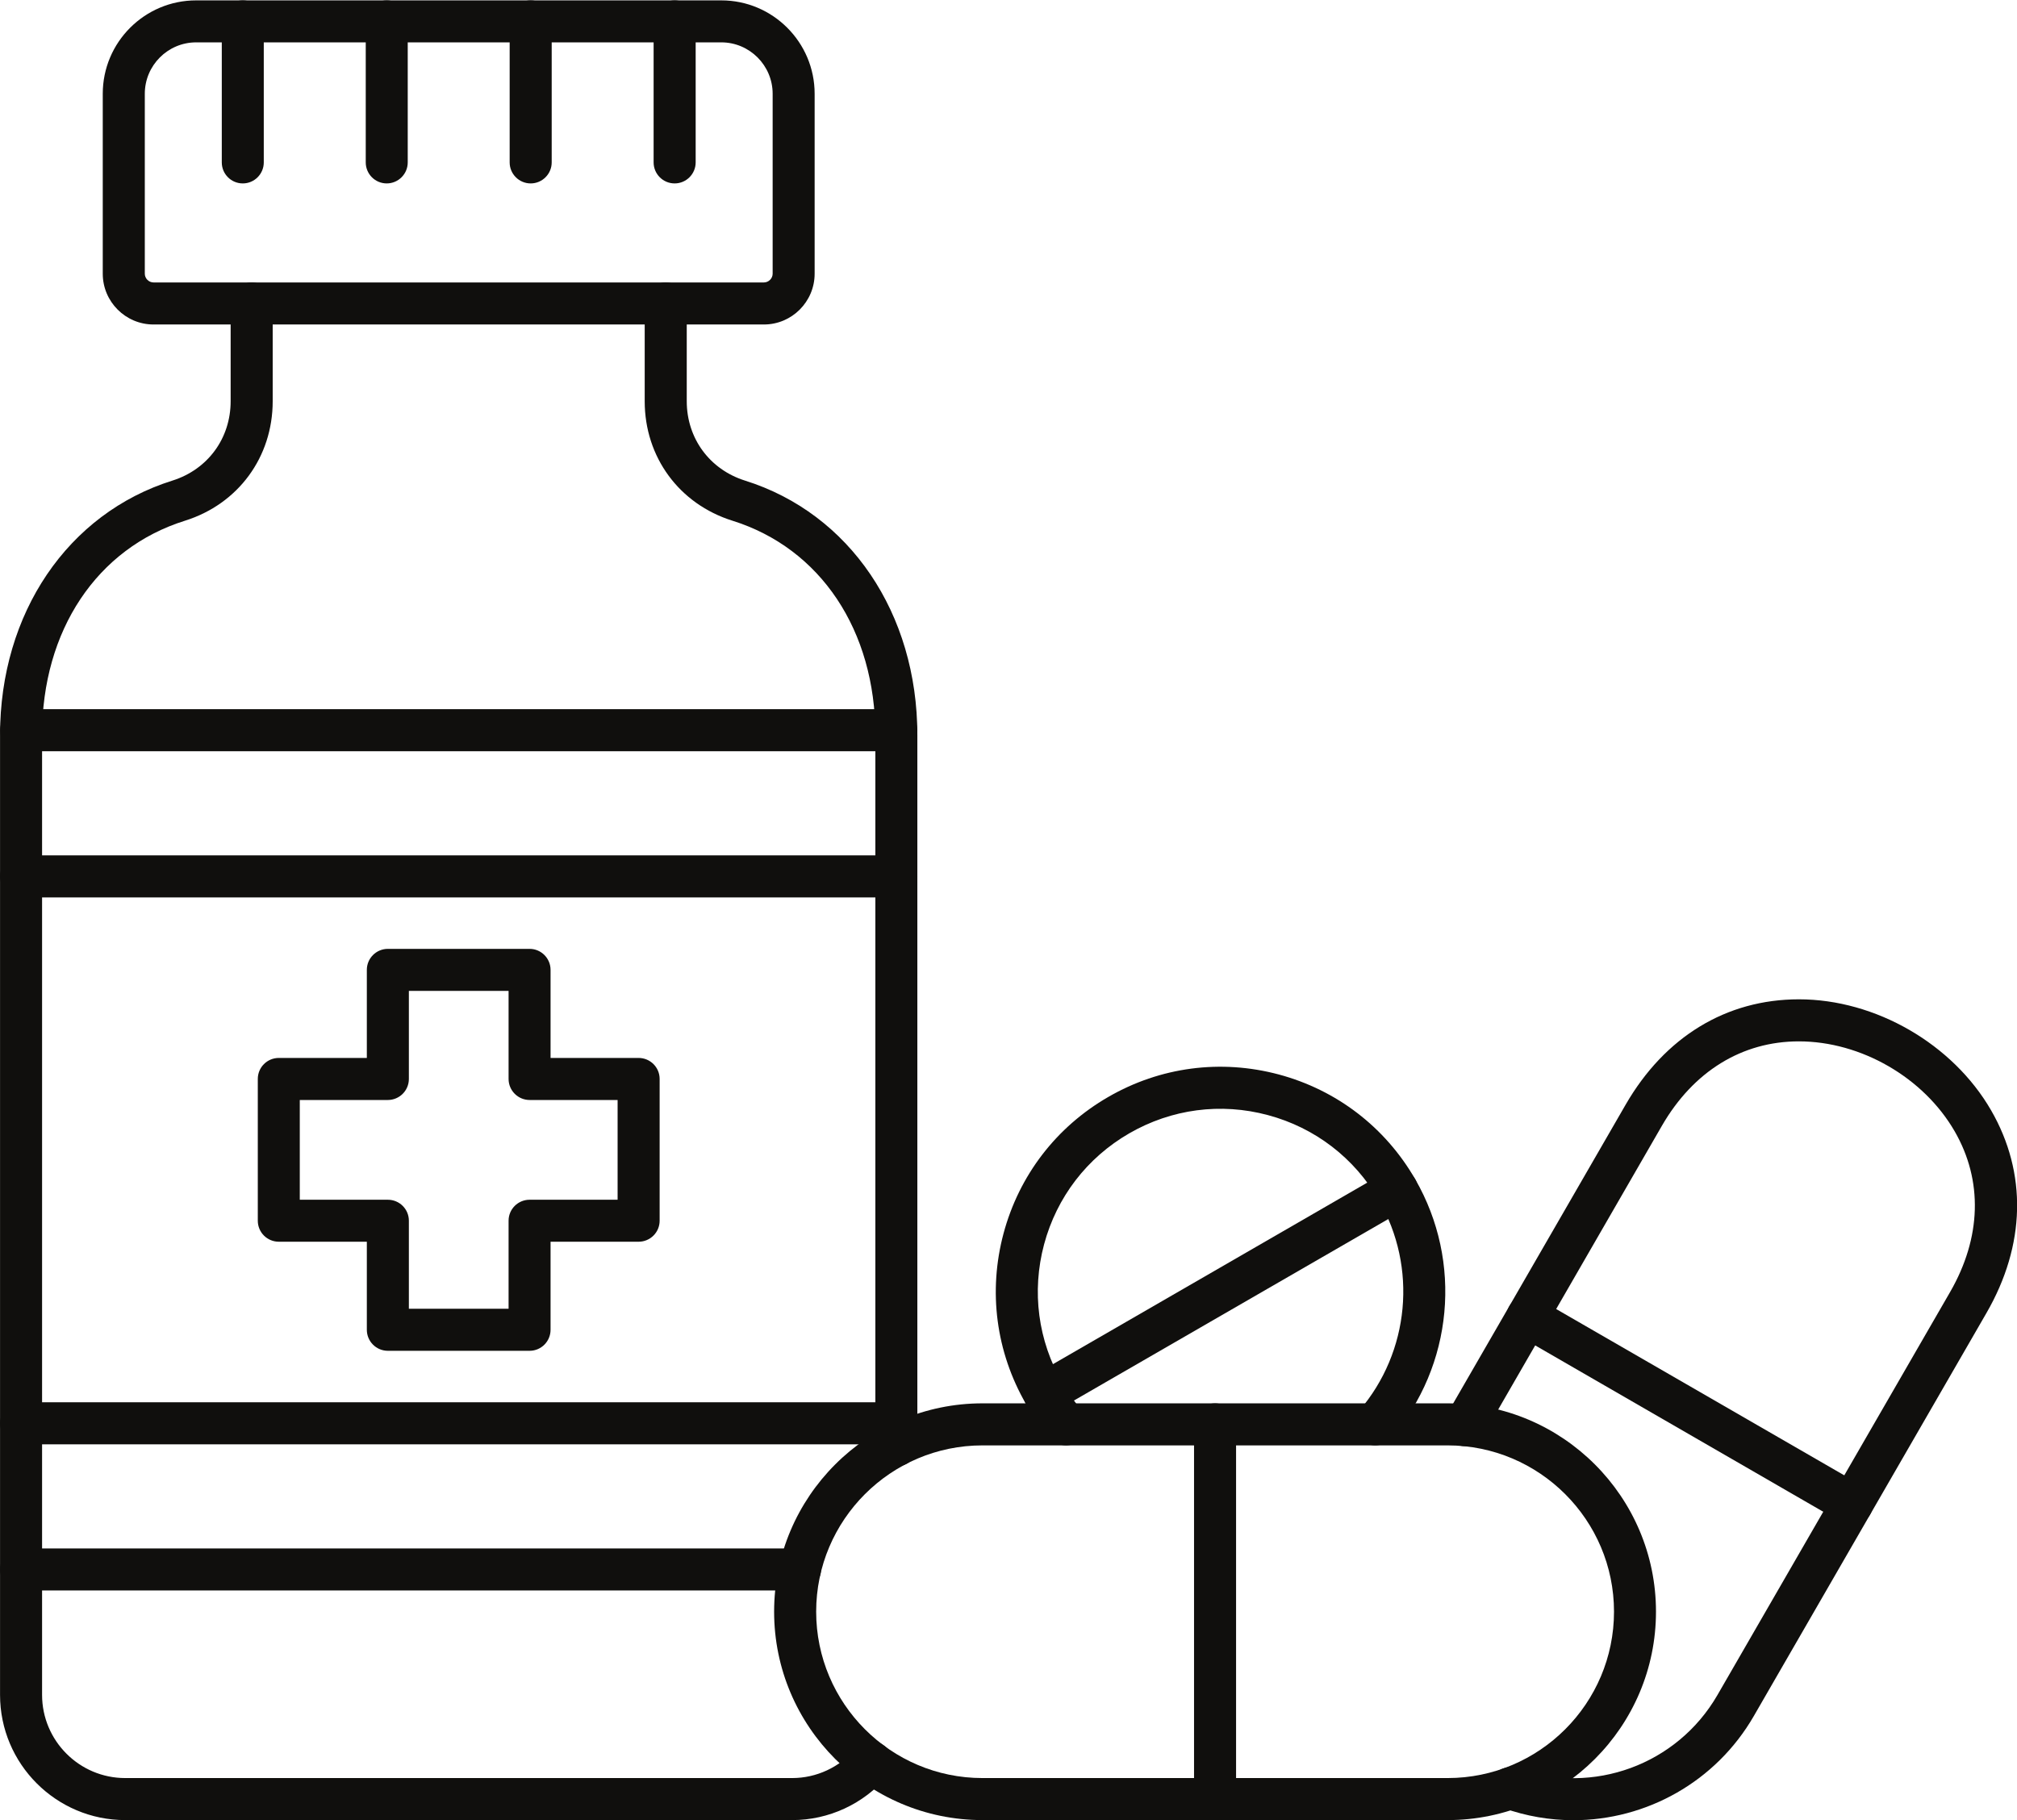 <svg xmlns="http://www.w3.org/2000/svg" xmlns:xlink="http://www.w3.org/1999/xlink" zoomAndPan="magnify" preserveAspectRatio="xMidYMid meet" version="1.0" viewBox="418.63 91.79 138.68 125.16"><defs><clipPath id="ec192e9e02"><path d="M 418.633 111.008 L 481.84 111.008 L 481.84 216.949 L 418.633 216.949 Z M 418.633 111.008 " clip-rule="nonzero"/></clipPath><clipPath id="14a582a86d"><path d="M 425 91.785 L 475 91.785 L 475 115 L 425 115 Z M 425 91.785 " clip-rule="nonzero"/></clipPath><clipPath id="f592a97928"><path d="M 433 91.785 L 437 91.785 L 437 105 L 433 105 Z M 433 91.785 " clip-rule="nonzero"/></clipPath><clipPath id="e5fc87e5d1"><path d="M 443 91.785 L 447 91.785 L 447 105 L 443 105 Z M 443 91.785 " clip-rule="nonzero"/></clipPath><clipPath id="d0a1cfd362"><path d="M 453 91.785 L 457 91.785 L 457 105 L 453 105 Z M 453 91.785 " clip-rule="nonzero"/></clipPath><clipPath id="2458f6387d"><path d="M 463 91.785 L 467 91.785 L 467 105 L 463 105 Z M 463 91.785 " clip-rule="nonzero"/></clipPath><clipPath id="8cff21fe9a"><path d="M 418.633 150 L 482 150 L 482 192 L 418.633 192 Z M 418.633 150 " clip-rule="nonzero"/></clipPath><clipPath id="f28f860bc5"><path d="M 517.586 160.309 L 557.316 160.309 L 557.316 216.949 L 517.586 216.949 Z M 517.586 160.309 " clip-rule="nonzero"/></clipPath><clipPath id="23065dc784"><path d="M 471.684 188.156 L 532.633 188.156 L 532.633 216.949 L 471.684 216.949 Z M 471.684 188.156 " clip-rule="nonzero"/></clipPath><clipPath id="343fd7edc1"><path d="M 500.652 188.156 L 503.664 188.156 L 503.664 216.949 L 500.652 216.949 Z M 500.652 188.156 " clip-rule="nonzero"/></clipPath><clipPath id="61bc26b6b8"><path d="M 418.633 140 L 482 140 L 482 202 L 418.633 202 Z M 418.633 140 " clip-rule="nonzero"/></clipPath></defs><g clip-path="url(#ec192e9e02)"><path fill="#100f0d" d="M 480.262 192.625 C 481.059 192.625 481.703 191.977 481.703 191.18 L 481.703 142.332 C 481.703 133.957 477.055 127.094 469.852 124.836 C 467.422 124.07 465.848 121.93 465.848 119.379 L 465.848 112.656 C 465.848 111.859 465.203 111.211 464.402 111.211 C 463.605 111.211 462.957 111.859 462.957 112.656 L 462.957 119.379 C 462.957 123.219 465.328 126.445 468.988 127.594 C 475.051 129.492 478.816 135.141 478.816 142.332 L 478.816 191.18 C 478.816 191.977 479.461 192.625 480.262 192.625 Z M 473.098 216.941 L 427.238 216.941 C 422.492 216.941 418.633 213.078 418.633 208.332 L 418.633 142.332 C 418.633 133.957 423.285 127.094 430.484 124.836 C 432.918 124.07 434.488 121.93 434.488 119.379 L 434.488 112.656 C 434.488 111.859 435.137 111.211 435.934 111.211 C 436.73 111.211 437.379 111.859 437.379 112.656 L 437.379 119.379 C 437.379 123.219 435.012 126.445 431.348 127.594 C 425.289 129.492 421.523 135.141 421.523 142.332 L 421.523 208.332 C 421.523 211.484 424.086 214.051 427.238 214.051 L 473.098 214.051 C 474.766 214.051 476.352 213.312 477.445 212.031 C 477.965 211.426 478.875 211.352 479.484 211.871 C 480.09 212.387 480.164 213.301 479.645 213.906 C 478 215.836 475.613 216.941 473.098 216.941 " fill-opacity="1" fill-rule="evenodd"/></g><g clip-path="url(#14a582a86d)"><path fill="#100f0d" d="M 432.117 94.703 C 430.168 94.703 428.586 96.289 428.586 98.238 L 428.586 110.609 C 428.586 110.938 428.859 111.211 429.188 111.211 L 471.152 111.211 C 471.477 111.211 471.754 110.938 471.754 110.609 L 471.754 98.238 C 471.754 96.289 470.168 94.703 468.223 94.703 Z M 471.152 114.102 L 429.184 114.102 C 427.262 114.102 425.695 112.535 425.695 110.609 L 425.695 98.238 C 425.695 94.695 428.574 91.816 432.117 91.816 L 468.223 91.816 C 471.762 91.816 474.641 94.695 474.641 98.238 L 474.641 110.609 C 474.641 112.535 473.074 114.102 471.152 114.102 " fill-opacity="1" fill-rule="evenodd"/></g><g clip-path="url(#f592a97928)"><path fill="#100f0d" d="M 435.324 104.402 C 434.523 104.402 433.879 103.754 433.879 102.957 L 433.879 93.262 C 433.879 92.461 434.523 91.816 435.324 91.816 C 436.121 91.816 436.766 92.461 436.766 93.262 L 436.766 102.957 C 436.766 103.754 436.121 104.402 435.324 104.402 " fill-opacity="1" fill-rule="evenodd"/></g><g clip-path="url(#e5fc87e5d1)"><path fill="#100f0d" d="M 445.219 104.402 C 444.422 104.402 443.777 103.754 443.777 102.957 L 443.777 93.262 C 443.777 92.461 444.422 91.816 445.219 91.816 C 446.016 91.816 446.664 92.461 446.664 93.262 L 446.664 102.957 C 446.664 103.754 446.016 104.402 445.219 104.402 " fill-opacity="1" fill-rule="evenodd"/></g><g clip-path="url(#d0a1cfd362)"><path fill="#100f0d" d="M 455.117 104.402 C 454.32 104.402 453.672 103.754 453.672 102.957 L 453.672 93.262 C 453.672 92.461 454.32 91.816 455.117 91.816 C 455.914 91.816 456.562 92.461 456.562 93.262 L 456.562 102.957 C 456.562 103.754 455.914 104.402 455.117 104.402 " fill-opacity="1" fill-rule="evenodd"/></g><g clip-path="url(#2458f6387d)"><path fill="#100f0d" d="M 465.016 104.402 C 464.215 104.402 463.57 103.754 463.57 102.957 L 463.57 93.262 C 463.57 92.461 464.215 91.816 465.016 91.816 C 465.812 91.816 466.461 92.461 466.461 93.262 L 466.461 102.957 C 466.461 103.754 465.812 104.402 465.016 104.402 " fill-opacity="1" fill-rule="evenodd"/></g><g clip-path="url(#8cff21fe9a)"><path fill="#100f0d" d="M 480.262 153.496 L 420.078 153.496 C 419.281 153.496 418.633 152.848 418.633 152.051 C 418.633 151.254 419.281 150.605 420.078 150.605 L 480.262 150.605 C 481.059 150.605 481.703 151.254 481.703 152.051 C 481.703 152.848 481.059 153.496 480.262 153.496 Z M 480.262 191.102 L 420.078 191.102 C 419.281 191.102 418.633 190.453 418.633 189.656 C 418.633 188.855 419.281 188.211 420.078 188.211 L 480.262 188.211 C 481.059 188.211 481.703 188.855 481.703 189.656 C 481.703 190.453 481.059 191.102 480.262 191.102 " fill-opacity="1" fill-rule="evenodd"/></g><path fill="#100f0d" d="M 446.742 181.781 L 453.598 181.781 L 453.598 175.727 C 453.598 174.93 454.246 174.285 455.043 174.285 L 461.094 174.285 L 461.094 167.426 L 455.043 167.426 C 454.246 167.426 453.598 166.777 453.598 165.98 L 453.598 159.926 L 446.742 159.926 L 446.742 165.98 C 446.742 166.777 446.094 167.426 445.297 167.426 L 439.242 167.426 L 439.242 174.285 L 445.297 174.285 C 446.094 174.285 446.742 174.93 446.742 175.727 Z M 455.043 184.672 L 445.297 184.672 C 444.496 184.672 443.852 184.023 443.852 183.227 L 443.852 177.172 L 437.801 177.172 C 437 177.172 436.355 176.527 436.355 175.727 L 436.355 165.98 C 436.355 165.18 437 164.535 437.801 164.535 L 443.852 164.535 L 443.852 158.48 C 443.852 157.684 444.496 157.035 445.297 157.035 L 455.043 157.035 C 455.84 157.035 456.484 157.684 456.484 158.48 L 456.484 164.535 L 462.539 164.535 C 463.336 164.535 463.984 165.18 463.984 165.98 L 463.984 175.727 C 463.984 176.527 463.336 177.172 462.539 177.172 L 456.484 177.172 L 456.484 183.227 C 456.484 184.023 455.84 184.672 455.043 184.672 " fill-opacity="1" fill-rule="evenodd"/><path fill="#100f0d" d="M 491.926 191.176 C 491.52 191.176 491.117 191.004 490.828 190.668 C 490.207 189.941 489.652 189.156 489.172 188.328 C 487.109 184.754 486.562 180.59 487.629 176.602 C 488.699 172.613 491.254 169.281 494.828 167.219 C 498.402 165.152 502.566 164.605 506.555 165.672 C 510.539 166.742 513.871 169.297 515.934 172.875 C 519.211 178.547 518.547 185.699 514.277 190.672 C 513.762 191.277 512.848 191.348 512.242 190.824 C 511.637 190.305 511.566 189.391 512.086 188.789 C 515.555 184.746 516.098 178.934 513.434 174.32 C 511.754 171.414 509.047 169.332 505.805 168.465 C 502.562 167.594 499.18 168.043 496.273 169.719 C 493.367 171.398 491.289 174.105 490.418 177.348 C 489.551 180.59 489.996 183.977 491.676 186.883 C 492.062 187.555 492.516 188.199 493.023 188.789 C 493.543 189.395 493.473 190.309 492.867 190.824 C 492.594 191.059 492.262 191.176 491.926 191.176 " fill-opacity="1" fill-rule="evenodd"/><path fill="#100f0d" d="M 490.426 189.051 C 489.926 189.051 489.441 188.793 489.172 188.328 C 488.773 187.637 489.012 186.754 489.703 186.355 L 513.961 172.344 C 514.652 171.945 515.535 172.184 515.934 172.875 C 516.336 173.566 516.098 174.449 515.406 174.848 L 491.148 188.855 C 490.918 188.988 490.672 189.051 490.426 189.051 " fill-opacity="1" fill-rule="evenodd"/><g clip-path="url(#f28f860bc5)"><path fill="#100f0d" d="M 526.809 216.949 C 525.203 216.949 523.57 216.676 521.98 216.109 C 521.23 215.84 520.84 215.016 521.105 214.262 C 521.375 213.512 522.203 213.121 522.953 213.391 C 528.164 215.25 533.949 213.129 536.715 208.34 L 552.707 180.637 C 554.867 176.895 554.98 172.965 553.023 169.578 C 550.887 165.879 546.582 163.395 542.312 163.395 C 538.402 163.395 535.059 165.457 532.898 169.195 L 520.602 190.508 C 520.199 191.199 519.316 191.434 518.625 191.035 C 517.934 190.637 517.699 189.754 518.098 189.062 L 530.398 167.754 C 533.098 163.078 537.328 160.504 542.316 160.504 C 547.582 160.504 552.891 163.57 555.527 168.133 C 558.02 172.453 557.906 177.406 555.207 182.078 L 539.215 209.785 C 536.598 214.32 531.812 216.949 526.809 216.949 " fill-opacity="1" fill-rule="evenodd"/></g><path fill="#100f0d" d="M 545.961 196.656 C 545.715 196.656 545.465 196.594 545.238 196.461 L 522.93 183.578 C 522.238 183.18 522 182.297 522.402 181.605 C 522.801 180.914 523.684 180.676 524.375 181.078 L 546.684 193.957 C 547.375 194.355 547.609 195.242 547.211 195.93 C 546.945 196.395 546.457 196.656 545.961 196.656 " fill-opacity="1" fill-rule="evenodd"/><g clip-path="url(#23065dc784)"><path fill="#100f0d" d="M 486.18 191.176 C 479.875 191.176 474.746 196.305 474.746 202.609 C 474.746 208.918 479.875 214.051 486.18 214.051 L 518.164 214.051 C 524.469 214.051 529.602 208.918 529.602 202.609 C 529.602 196.305 524.469 191.176 518.164 191.176 Z M 518.164 216.941 L 486.18 216.941 C 478.281 216.941 471.855 210.512 471.855 202.609 C 471.855 194.711 478.281 188.285 486.18 188.285 L 518.164 188.285 C 526.062 188.285 532.488 194.711 532.488 202.609 C 532.488 210.512 526.062 216.941 518.164 216.941 " fill-opacity="1" fill-rule="evenodd"/></g><g clip-path="url(#343fd7edc1)"><path fill="#100f0d" d="M 502.172 216.941 C 501.375 216.941 500.727 216.293 500.727 215.496 L 500.727 189.73 C 500.727 188.93 501.375 188.285 502.172 188.285 C 502.969 188.285 503.617 188.93 503.617 189.73 L 503.617 215.496 C 503.617 216.293 502.969 216.941 502.172 216.941 " fill-opacity="1" fill-rule="evenodd"/></g><g clip-path="url(#61bc26b6b8)"><path fill="#100f0d" d="M 480.258 143.445 L 420.078 143.445 C 419.281 143.445 418.637 142.797 418.637 142 C 418.637 141.203 419.281 140.555 420.078 140.555 L 480.258 140.555 C 481.055 140.555 481.703 141.203 481.703 142 C 481.703 142.797 481.055 143.445 480.258 143.445 Z M 473.633 201.152 L 420.078 201.152 C 419.281 201.152 418.633 200.504 418.633 199.707 C 418.633 198.906 419.281 198.262 420.078 198.262 L 473.633 198.262 C 474.43 198.262 475.078 198.906 475.078 199.707 C 475.078 200.504 474.43 201.152 473.633 201.152 " fill-opacity="1" fill-rule="evenodd"/></g></svg>